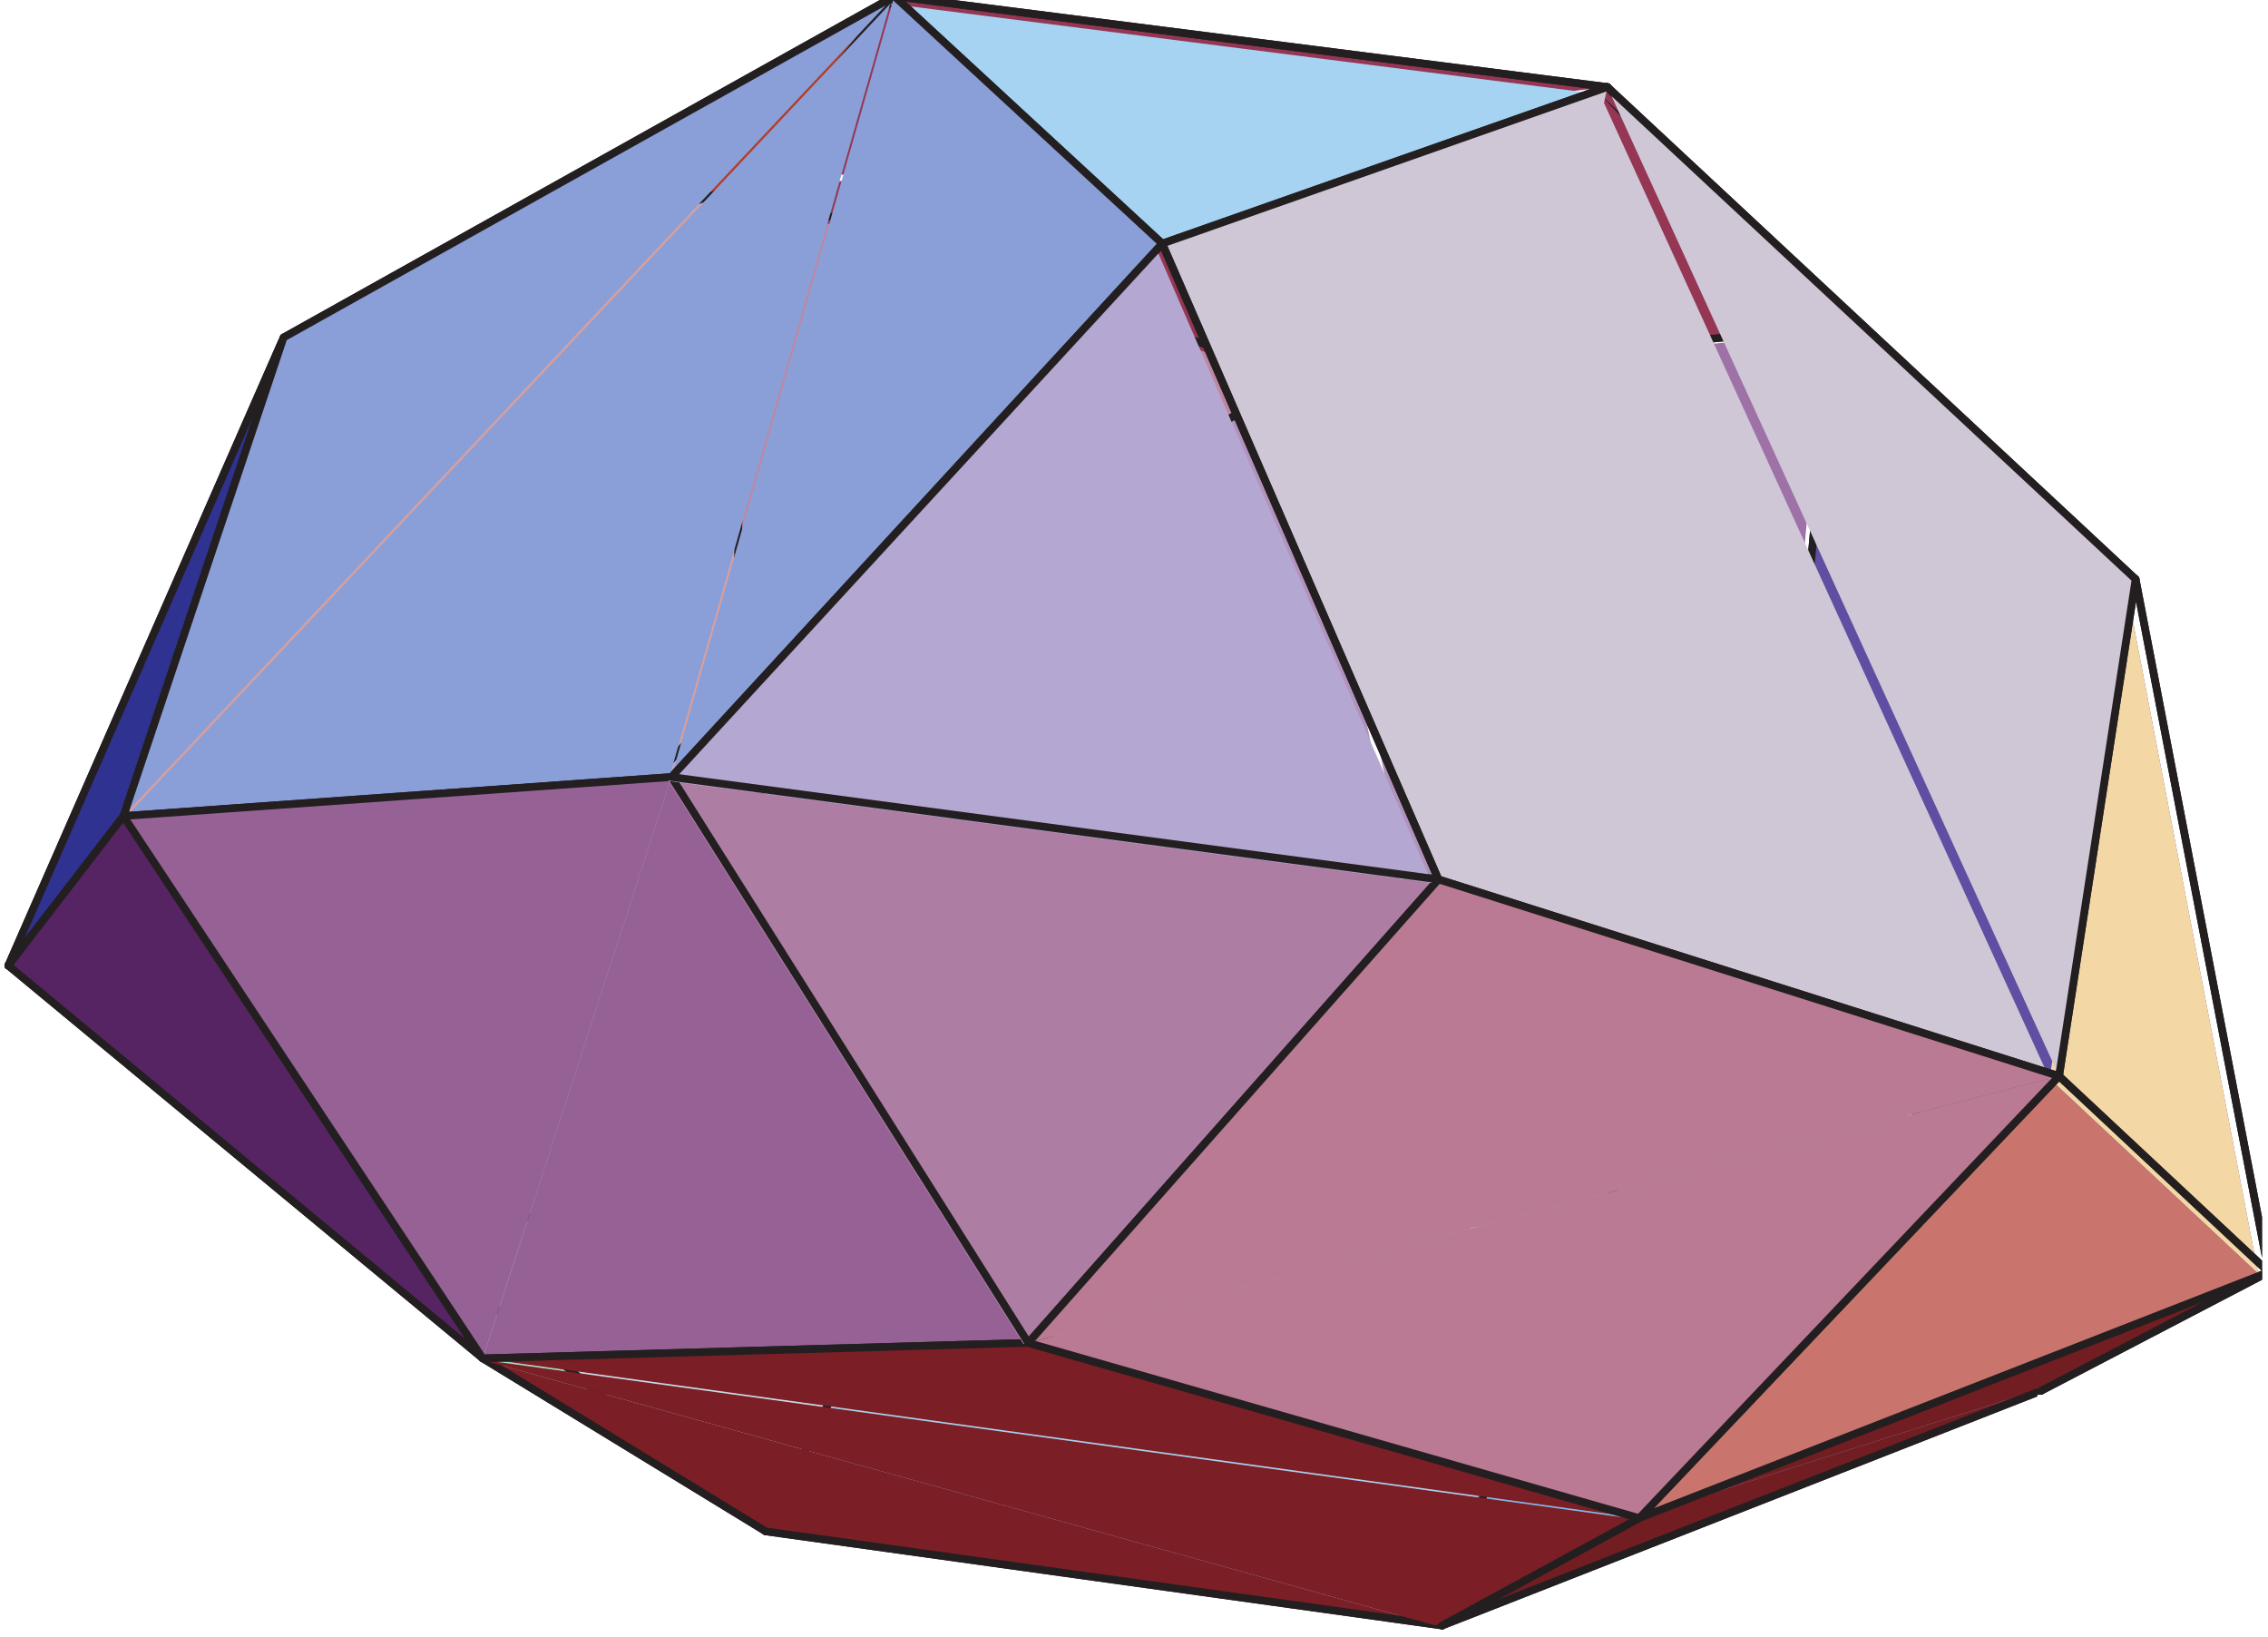 <?xml version="1.0" encoding="UTF-8"?>
<svg xmlns="http://www.w3.org/2000/svg" xmlns:xlink="http://www.w3.org/1999/xlink" width="253.83" height="183.15" viewBox="0 0 253.83 183.15">
<defs>
<clipPath id="clip-0">
<path clip-rule="nonzero" d="M 96 146 L 169 146 L 169 182.305 L 96 182.305 Z M 96 146 "/>
</clipPath>
<clipPath id="clip-1">
<path clip-rule="nonzero" d="M 84 146 L 162 146 L 162 182.305 L 84 182.305 Z M 84 146 "/>
</clipPath>
<clipPath id="clip-2">
<path clip-rule="nonzero" d="M 160 155 L 228 155 L 228 182.305 L 160 182.305 Z M 160 155 "/>
</clipPath>
<clipPath id="clip-3">
<path clip-rule="nonzero" d="M 0.5 21 L 83 21 L 83 130 L 0.5 130 Z M 0.5 21 "/>
</clipPath>
<clipPath id="clip-4">
<path clip-rule="nonzero" d="M 0.5 107 L 35 107 L 35 130 L 0.5 130 Z M 0.5 107 "/>
</clipPath>
<clipPath id="clip-5">
<path clip-rule="nonzero" d="M 0.5 108 L 86 108 L 86 172 L 0.5 172 Z M 0.5 108 "/>
</clipPath>
<clipPath id="clip-6">
<path clip-rule="nonzero" d="M 0.5 107 L 86 107 L 86 172 L 0.5 172 Z M 0.5 107 "/>
</clipPath>
<clipPath id="clip-7">
<path clip-rule="nonzero" d="M 226 142 L 253.16 142 L 253.16 157 L 226 157 Z M 226 142 "/>
</clipPath>
<clipPath id="clip-8">
<path clip-rule="nonzero" d="M 182 142 L 253.16 142 L 253.16 171 L 182 171 Z M 182 142 "/>
</clipPath>
<clipPath id="clip-9">
<path clip-rule="nonzero" d="M 160 155 L 228 155 L 228 182.305 L 160 182.305 Z M 160 155 "/>
</clipPath>
<clipPath id="clip-10">
<path clip-rule="nonzero" d="M 0.5 21 L 83 21 L 83 109 L 0.5 109 Z M 0.5 21 "/>
</clipPath>
<clipPath id="clip-11">
<path clip-rule="nonzero" d="M 0.5 108 L 86 108 L 86 172 L 0.5 172 Z M 0.5 108 "/>
</clipPath>
<clipPath id="clip-12">
<path clip-rule="nonzero" d="M 0.5 107 L 86 107 L 86 172 L 0.5 172 Z M 0.5 107 "/>
</clipPath>
<clipPath id="clip-13">
<path clip-rule="nonzero" d="M 53 151 L 162 151 L 162 182.305 L 53 182.305 Z M 53 151 "/>
</clipPath>
<clipPath id="clip-14">
<path clip-rule="nonzero" d="M 203 36 L 253.16 36 L 253.16 143 L 203 143 Z M 203 36 "/>
</clipPath>
<clipPath id="clip-15">
<path clip-rule="nonzero" d="M 160 169 L 184 169 L 184 182.305 L 160 182.305 Z M 160 169 "/>
</clipPath>
<clipPath id="clip-16">
<path clip-rule="nonzero" d="M 0.5 38 L 32 38 L 32 109 L 0.5 109 Z M 0.5 38 "/>
</clipPath>
<clipPath id="clip-17">
<path clip-rule="nonzero" d="M 0.5 38 L 33 38 L 33 109 L 0.5 109 Z M 0.5 38 "/>
</clipPath>
<clipPath id="clip-18">
<path clip-rule="nonzero" d="M 0.5 91 L 54 91 L 54 153 L 0.5 153 Z M 0.5 91 "/>
</clipPath>
<clipPath id="clip-19">
<path clip-rule="nonzero" d="M 0.5 91 L 55 91 L 55 153 L 0.5 153 Z M 0.5 91 "/>
</clipPath>
<clipPath id="clip-20">
<path clip-rule="nonzero" d="M 228 64 L 253.16 64 L 253.16 143 L 228 143 Z M 228 64 "/>
</clipPath>
<clipPath id="clip-21">
<path clip-rule="nonzero" d="M 182 120 L 253.16 120 L 253.16 171 L 182 171 Z M 182 120 "/>
</clipPath>
</defs>
<path fill-rule="nonzero" fill="rgb(77.713%, 64.69%, 73.717%)" fill-opacity="1" d="M 82.16 77.414 L 97.102 147.316 L 34.316 129.363 L 82.16 77.414 "/>
<path fill="none" stroke-width="8.6" stroke-linecap="round" stroke-linejoin="round" stroke="rgb(13.73%, 12.16%, 12.549%)" stroke-opacity="1" stroke-miterlimit="10" d="M 820.374 1053.767 L 970.482 351.499 L 339.717 531.863 Z M 820.374 1053.767 " transform="matrix(0.1, 0, 0, -0.1, 0.502, 182.304)"/>
<path fill-rule="nonzero" fill="rgb(69.795%, 57.326%, 73.773%)" fill-opacity="1" stroke-width="8.6" stroke-linecap="round" stroke-linejoin="round" stroke="rgb(13.73%, 12.16%, 12.549%)" stroke-opacity="1" stroke-miterlimit="10" d="M 970.482 351.499 L 820.374 1053.767 L 1453.808 1400.172 " transform="matrix(0.1, 0, 0, -0.1, 0.502, 182.304)"/>
<path fill-rule="nonzero" fill="rgb(69.795%, 57.326%, 73.773%)" fill-opacity="1" d="M 168.52 157.125 L 97.102 147.316 L 145.211 42.934 "/>
<path fill="none" stroke-width="8.6" stroke-linecap="round" stroke-linejoin="round" stroke="rgb(13.73%, 12.16%, 12.549%)" stroke-opacity="1" stroke-miterlimit="10" d="M 1687.976 252.958 L 970.482 351.499 " transform="matrix(0.1, 0, 0, -0.1, 0.502, 182.304)"/>
<path fill-rule="nonzero" fill="rgb(66.388%, 81.708%, 94.084%)" fill-opacity="1" d="M 97.102 147.316 L 168.52 157.125 L 160.664 181.879 "/>
<g clip-path="url(#clip-0)">
<path fill="none" stroke-width="8.6" stroke-linecap="round" stroke-linejoin="round" stroke="rgb(13.73%, 12.16%, 12.549%)" stroke-opacity="1" stroke-miterlimit="10" d="M 970.482 351.499 L 1687.976 252.958 L 1609.057 4.27 " transform="matrix(0.1, 0, 0, -0.1, 0.502, 182.304)"/>
</g>
<path fill-rule="nonzero" fill="rgb(66.388%, 81.708%, 94.084%)" fill-opacity="1" d="M 160.664 181.879 L 85.309 171.395 L 97.102 147.316 "/>
<g clip-path="url(#clip-1)">
<path fill="none" stroke-width="8.6" stroke-linecap="round" stroke-linejoin="round" stroke="rgb(13.73%, 12.16%, 12.549%)" stroke-opacity="1" stroke-miterlimit="10" d="M 1609.057 4.27 L 852.005 109.6 L 970.482 351.499 " transform="matrix(0.1, 0, 0, -0.1, 0.502, 182.304)"/>
</g>
<path fill-rule="nonzero" fill="rgb(78.044%, 86.308%, 90.787%)" fill-opacity="1" d="M 85.309 171.395 L 34.316 129.363 L 97.102 147.316 L 85.309 171.395 "/>
<path fill="none" stroke-width="8.6" stroke-linecap="round" stroke-linejoin="round" stroke="rgb(13.73%, 12.16%, 12.549%)" stroke-opacity="1" stroke-miterlimit="10" d="M 852.005 109.6 L 339.717 531.863 L 970.482 351.499 Z M 852.005 109.6 " transform="matrix(0.1, 0, 0, -0.1, 0.502, 182.304)"/>
<path fill-rule="nonzero" fill="rgb(69.795%, 57.326%, 73.773%)" fill-opacity="1" stroke-width="8.6" stroke-linecap="round" stroke-linejoin="round" stroke="rgb(13.73%, 12.16%, 12.549%)" stroke-opacity="1" stroke-miterlimit="10" d="M 1453.808 1400.172 L 1994.98 897.89 L 1687.976 252.958 " transform="matrix(0.1, 0, 0, -0.1, 0.502, 182.304)"/>
<path fill-rule="nonzero" fill="rgb(60.762%, 54.068%, 75.925%)" fill-opacity="1" d="M 199.078 92.93 L 227.355 155.75 L 168.52 157.125 L 199.078 92.93 "/>
<path fill="none" stroke-width="8.6" stroke-linecap="round" stroke-linejoin="round" stroke="rgb(13.73%, 12.16%, 12.549%)" stroke-opacity="1" stroke-miterlimit="10" d="M 1994.98 897.89 L 2279.066 266.772 L 1687.976 252.958 Z M 1994.98 897.89 " transform="matrix(0.1, 0, 0, -0.1, 0.502, 182.304)"/>
<path fill-rule="nonzero" fill="rgb(50.975%, 72.9%, 90.799%)" fill-opacity="1" d="M 160.664 181.879 L 168.52 157.125 L 227.355 155.75 L 160.664 181.879 "/>
<g clip-path="url(#clip-2)">
<path fill="none" stroke-width="8.6" stroke-linecap="round" stroke-linejoin="round" stroke="rgb(13.73%, 12.16%, 12.549%)" stroke-opacity="1" stroke-miterlimit="10" d="M 1609.057 4.27 L 1687.976 252.958 L 2279.066 266.772 Z M 1609.057 4.27 " transform="matrix(0.1, 0, 0, -0.1, 0.502, 182.304)"/>
</g>
<path fill-rule="nonzero" fill="rgb(85.612%, 62.117%, 60.24%)" fill-opacity="1" stroke-width="8.6" stroke-linecap="round" stroke-linejoin="round" stroke="rgb(13.73%, 12.16%, 12.549%)" stroke-opacity="1" stroke-miterlimit="10" d="M 823.553 1614.639 L 820.374 1053.767 L 339.717 531.863 " transform="matrix(0.1, 0, 0, -0.1, 0.502, 182.304)"/>
<path fill-rule="nonzero" fill="rgb(73.915%, 52.747%, 63.202%)" fill-opacity="1" d="M 145.211 42.934 L 82.16 77.414 L 82.477 21.586 L 145.211 42.934 "/>
<path fill="none" stroke-width="8.6" stroke-linecap="round" stroke-linejoin="round" stroke="rgb(13.73%, 12.16%, 12.549%)" stroke-opacity="1" stroke-miterlimit="10" d="M 1453.808 1400.172 L 820.374 1053.767 L 823.553 1614.639 Z M 1453.808 1400.172 " transform="matrix(0.1, 0, 0, -0.1, 0.502, 182.304)"/>
<path fill-rule="nonzero" fill="rgb(61.853%, 44.812%, 65.013%)" fill-opacity="1" d="M 204.133 37.262 L 199.078 92.93 L 145.211 42.934 L 204.133 37.262 "/>
<path fill="none" stroke-width="8.6" stroke-linecap="round" stroke-linejoin="round" stroke="rgb(13.73%, 12.16%, 12.549%)" stroke-opacity="1" stroke-miterlimit="10" d="M 2045.762 1457.153 L 1994.98 897.89 L 1453.808 1400.172 Z M 2045.762 1457.153 " transform="matrix(0.1, 0, 0, -0.1, 0.502, 182.304)"/>
<path fill-rule="nonzero" fill="rgb(37.817%, 30.62%, 63.503%)" fill-opacity="1" stroke-width="8.6" stroke-linecap="round" stroke-linejoin="round" stroke="rgb(13.73%, 12.16%, 12.549%)" stroke-opacity="1" stroke-miterlimit="10" d="M 2279.066 266.772 L 1994.98 897.89 L 2045.762 1457.153 " transform="matrix(0.1, 0, 0, -0.1, 0.502, 182.304)"/>
<path fill-rule="nonzero" fill="rgb(58.246%, 21.727%, 32.935%)" fill-opacity="1" d="M 145.211 42.934 L 82.477 21.586 L 179.066 10.535 "/>
<path fill="none" stroke-width="8.6" stroke-linecap="round" stroke-linejoin="round" stroke="rgb(13.73%, 12.16%, 12.549%)" stroke-opacity="1" stroke-miterlimit="10" d="M 1453.808 1400.172 L 823.553 1614.639 " transform="matrix(0.1, 0, 0, -0.1, 0.502, 182.304)"/>
<path fill-rule="nonzero" fill="rgb(58.246%, 21.727%, 32.935%)" fill-opacity="1" stroke-width="8.6" stroke-linecap="round" stroke-linejoin="round" stroke="rgb(13.73%, 12.16%, 12.549%)" stroke-opacity="1" stroke-miterlimit="10" d="M 1793.934 1725.659 L 2045.762 1457.153 L 1453.808 1400.172 " transform="matrix(0.1, 0, 0, -0.1, 0.502, 182.304)"/>
<g clip-path="url(#clip-3)">
<path fill-rule="nonzero" fill="rgb(85.612%, 62.117%, 60.24%)" fill-opacity="1" d="M 34.316 129.363 L 0.93 108.379 L 82.477 21.586 "/>
</g>
<g clip-path="url(#clip-4)">
<path fill="none" stroke-width="8.6" stroke-linecap="round" stroke-linejoin="round" stroke="rgb(13.73%, 12.16%, 12.549%)" stroke-opacity="1" stroke-miterlimit="10" d="M 339.717 531.863 L 4.3 742.681 " transform="matrix(0.1, 0, 0, -0.1, 0.502, 182.304)"/>
</g>
<g clip-path="url(#clip-5)">
<path fill-rule="nonzero" fill="rgb(61.964%, 86.696%, 75.775%)" fill-opacity="1" d="M 0.93 108.379 L 34.316 129.363 L 85.309 171.395 "/>
</g>
<g clip-path="url(#clip-6)">
<path fill="none" stroke-width="8.6" stroke-linecap="round" stroke-linejoin="round" stroke="rgb(13.73%, 12.16%, 12.549%)" stroke-opacity="1" stroke-miterlimit="10" d="M 4.3 742.681 L 339.717 531.863 L 852.005 109.6 " transform="matrix(0.1, 0, 0, -0.1, 0.502, 182.304)"/>
</g>
<path fill-rule="nonzero" fill="rgb(37.817%, 30.62%, 63.503%)" fill-opacity="1" d="M 252.734 142.512 L 227.355 155.75 L 204.133 37.262 "/>
<g clip-path="url(#clip-7)">
<path fill="none" stroke-width="8.6" stroke-linecap="round" stroke-linejoin="round" stroke="rgb(13.73%, 12.16%, 12.549%)" stroke-opacity="1" stroke-miterlimit="10" d="M 2534.033 399.769 L 2279.066 266.772 " transform="matrix(0.1, 0, 0, -0.1, 0.502, 182.304)"/>
</g>
<path fill-rule="nonzero" fill="rgb(44.699%, 11.597%, 13.132%)" fill-opacity="1" d="M 227.355 155.75 L 252.734 142.512 L 182.613 169.918 "/>
<g clip-path="url(#clip-8)">
<path fill="none" stroke-width="8.6" stroke-linecap="round" stroke-linejoin="round" stroke="rgb(13.73%, 12.16%, 12.549%)" stroke-opacity="1" stroke-miterlimit="10" d="M 2279.066 266.772 L 2534.033 399.769 L 1829.568 124.434 " transform="matrix(0.1, 0, 0, -0.1, 0.502, 182.304)"/>
</g>
<path fill-rule="nonzero" fill="rgb(44.699%, 11.597%, 13.132%)" fill-opacity="1" d="M 182.613 169.918 L 160.664 181.879 L 227.355 155.75 "/>
<g clip-path="url(#clip-9)">
<path fill="none" stroke-width="8.6" stroke-linecap="round" stroke-linejoin="round" stroke="rgb(13.73%, 12.16%, 12.549%)" stroke-opacity="1" stroke-miterlimit="10" d="M 1829.568 124.434 L 1609.057 4.27 L 2279.066 266.772 " transform="matrix(0.1, 0, 0, -0.1, 0.502, 182.304)"/>
</g>
<path fill-rule="nonzero" fill="rgb(69.576%, 23.903%, 16.18%)" fill-opacity="1" d="M 82.477 21.586 L 31.594 38.43 L 99.629 0.426 L 82.477 21.586 "/>
<path fill="none" stroke-width="8.6" stroke-linecap="round" stroke-linejoin="round" stroke="rgb(13.73%, 12.16%, 12.549%)" stroke-opacity="1" stroke-miterlimit="10" d="M 823.553 1614.639 L 312.364 1445.42 L 995.873 1827.222 Z M 823.553 1614.639 " transform="matrix(0.1, 0, 0, -0.1, 0.502, 182.304)"/>
<g clip-path="url(#clip-10)">
<path fill-rule="nonzero" fill="rgb(85.612%, 62.117%, 60.24%)" fill-opacity="1" stroke-width="8.6" stroke-linecap="round" stroke-linejoin="round" stroke="rgb(13.73%, 12.16%, 12.549%)" stroke-opacity="1" stroke-miterlimit="10" d="M 4.3 742.681 L 312.364 1445.42 L 823.553 1614.639 " transform="matrix(0.1, 0, 0, -0.1, 0.502, 182.304)"/>
</g>
<path fill-rule="nonzero" fill="rgb(58.246%, 21.727%, 32.935%)" fill-opacity="1" stroke-width="8.6" stroke-linecap="round" stroke-linejoin="round" stroke="rgb(13.73%, 12.16%, 12.549%)" stroke-opacity="1" stroke-miterlimit="10" d="M 823.553 1614.639 L 995.873 1827.222 L 1793.934 1725.659 " transform="matrix(0.1, 0, 0, -0.1, 0.502, 182.304)"/>
<g clip-path="url(#clip-11)">
<path fill-rule="nonzero" fill="rgb(61.964%, 86.696%, 75.775%)" fill-opacity="1" d="M 85.309 171.395 L 53.785 152.129 L 0.93 108.379 "/>
</g>
<g clip-path="url(#clip-12)">
<path fill="none" stroke-width="8.6" stroke-linecap="round" stroke-linejoin="round" stroke="rgb(13.73%, 12.16%, 12.549%)" stroke-opacity="1" stroke-miterlimit="10" d="M 852.005 109.6 L 535.308 303.151 L 4.3 742.681 " transform="matrix(0.1, 0, 0, -0.1, 0.502, 182.304)"/>
</g>
<path fill-rule="nonzero" fill="rgb(48.463%, 11.787%, 14.647%)" fill-opacity="1" d="M 53.785 152.129 L 85.309 171.395 L 160.664 181.879 "/>
<g clip-path="url(#clip-13)">
<path fill="none" stroke-width="8.6" stroke-linecap="round" stroke-linejoin="round" stroke="rgb(13.73%, 12.16%, 12.549%)" stroke-opacity="1" stroke-miterlimit="10" d="M 535.308 303.151 L 852.005 109.6 L 1609.057 4.27 " transform="matrix(0.1, 0, 0, -0.1, 0.502, 182.304)"/>
</g>
<path fill-rule="nonzero" fill="rgb(37.817%, 30.62%, 63.503%)" fill-opacity="1" d="M 204.133 37.262 L 237.91 65.352 L 252.734 142.512 "/>
<g clip-path="url(#clip-14)">
<path fill="none" stroke-width="8.6" stroke-linecap="round" stroke-linejoin="round" stroke="rgb(13.73%, 12.16%, 12.549%)" stroke-opacity="1" stroke-miterlimit="10" d="M 2045.762 1457.153 L 2385.103 1174.951 L 2534.033 399.769 " transform="matrix(0.1, 0, 0, -0.1, 0.502, 182.304)"/>
</g>
<path fill-rule="nonzero" fill="rgb(13.73%, 12.16%, 12.549%)" fill-opacity="1" d="M 179.066 10.535 L 237.91 65.352 L 204.133 37.262 L 179.066 10.535 "/>
<path fill="none" stroke-width="8.6" stroke-linecap="round" stroke-linejoin="round" stroke="rgb(13.73%, 12.16%, 12.549%)" stroke-opacity="1" stroke-miterlimit="10" d="M 1793.934 1725.659 L 2385.103 1174.951 L 2045.762 1457.153 Z M 1793.934 1725.659 " transform="matrix(0.1, 0, 0, -0.1, 0.502, 182.304)"/>
<path fill-rule="nonzero" fill="rgb(48.463%, 11.787%, 14.647%)" fill-opacity="1" d="M 160.664 181.879 L 182.613 169.918 L 53.785 152.129 "/>
<g clip-path="url(#clip-15)">
<path fill="none" stroke-width="8.6" stroke-linecap="round" stroke-linejoin="round" stroke="rgb(13.73%, 12.16%, 12.549%)" stroke-opacity="1" stroke-miterlimit="10" d="M 1609.057 4.27 L 1829.568 124.434 " transform="matrix(0.1, 0, 0, -0.1, 0.502, 182.304)"/>
</g>
<g clip-path="url(#clip-16)">
<path fill-rule="nonzero" fill="rgb(18.869%, 19.862%, 56.732%)" fill-opacity="1" d="M 31.594 38.43 L 0.93 108.379 L 13.754 91.73 L 31.594 38.43 "/>
</g>
<g clip-path="url(#clip-17)">
<path fill="none" stroke-width="8.6" stroke-linecap="round" stroke-linejoin="round" stroke="rgb(13.73%, 12.16%, 12.549%)" stroke-opacity="1" stroke-miterlimit="10" d="M 312.364 1445.42 L 4.3 742.681 L 133.137 909.938 Z M 312.364 1445.42 " transform="matrix(0.1, 0, 0, -0.1, 0.502, 182.304)"/>
</g>
<g clip-path="url(#clip-18)">
<path fill-rule="nonzero" fill="rgb(34.19%, 14.339%, 38.751%)" fill-opacity="1" d="M 53.785 152.129 L 13.754 91.73 L 0.93 108.379 L 53.785 152.129 "/>
</g>
<g clip-path="url(#clip-19)">
<path fill="none" stroke-width="8.6" stroke-linecap="round" stroke-linejoin="round" stroke="rgb(13.73%, 12.16%, 12.549%)" stroke-opacity="1" stroke-miterlimit="10" d="M 535.308 303.151 L 133.137 909.938 L 4.3 742.681 Z M 535.308 303.151 " transform="matrix(0.1, 0, 0, -0.1, 0.502, 182.304)"/>
</g>
<path fill-rule="nonzero" fill="rgb(53.911%, 62.486%, 84.418%)" fill-opacity="1" stroke-width="8.6" stroke-linecap="round" stroke-linejoin="round" stroke="rgb(13.73%, 12.16%, 12.549%)" stroke-opacity="1" stroke-miterlimit="10" d="M 995.873 1827.222 L 312.364 1445.42 L 133.137 909.938 " transform="matrix(0.1, 0, 0, -0.1, 0.502, 182.304)"/>
<path fill-rule="nonzero" fill="rgb(95.267%, 84.19%, 64.598%)" fill-opacity="1" d="M 237.91 65.352 L 229.383 120.691 L 252.734 142.512 L 237.91 65.352 "/>
<g clip-path="url(#clip-20)">
<path fill="none" stroke-width="8.6" stroke-linecap="round" stroke-linejoin="round" stroke="rgb(13.73%, 12.16%, 12.549%)" stroke-opacity="1" stroke-miterlimit="10" d="M 2385.103 1174.951 L 2299.434 618.985 L 2534.033 399.769 Z M 2385.103 1174.951 " transform="matrix(0.1, 0, 0, -0.1, 0.502, 182.304)"/>
</g>
<path fill-rule="nonzero" fill="rgb(78.624%, 45.718%, 43.124%)" fill-opacity="1" d="M 182.613 169.918 L 252.734 142.512 L 229.383 120.691 L 182.613 169.918 "/>
<g clip-path="url(#clip-21)">
<path fill="none" stroke-width="8.6" stroke-linecap="round" stroke-linejoin="round" stroke="rgb(13.73%, 12.16%, 12.549%)" stroke-opacity="1" stroke-miterlimit="10" d="M 1829.568 124.434 L 2534.033 399.769 L 2299.434 618.985 Z M 1829.568 124.434 " transform="matrix(0.1, 0, 0, -0.1, 0.502, 182.304)"/>
</g>
<path fill-rule="nonzero" fill="rgb(65.196%, 82.661%, 94.676%)" fill-opacity="1" d="M 99.629 0.426 L 129.477 27.973 L 179.066 10.535 L 99.629 0.426 "/>
<path fill="none" stroke-width="8.6" stroke-linecap="round" stroke-linejoin="round" stroke="rgb(13.73%, 12.16%, 12.549%)" stroke-opacity="1" stroke-miterlimit="10" d="M 995.873 1827.222 L 1295.735 1550.475 L 1793.934 1725.659 Z M 995.873 1827.222 " transform="matrix(0.1, 0, 0, -0.1, 0.502, 182.304)"/>
<path fill-rule="nonzero" fill="rgb(53.911%, 62.486%, 84.418%)" fill-opacity="1" stroke-width="8.6" stroke-linecap="round" stroke-linejoin="round" stroke="rgb(13.73%, 12.16%, 12.549%)" stroke-opacity="1" stroke-miterlimit="10" d="M 746.4 953.616 L 1295.735 1550.475 L 995.873 1827.222 " transform="matrix(0.1, 0, 0, -0.1, 0.502, 182.304)"/>
<path fill-rule="nonzero" fill="rgb(53.911%, 62.486%, 84.418%)" fill-opacity="1" d="M 13.754 91.73 L 74.797 87.383 L 99.629 0.426 "/>
<path fill="none" stroke-width="8.6" stroke-linecap="round" stroke-linejoin="round" stroke="rgb(13.73%, 12.16%, 12.549%)" stroke-opacity="1" stroke-miterlimit="10" d="M 133.137 909.938 L 746.4 953.616 " transform="matrix(0.1, 0, 0, -0.1, 0.502, 182.304)"/>
<path fill-rule="nonzero" fill="rgb(58.868%, 38.319%, 58.754%)" fill-opacity="1" stroke-width="8.6" stroke-linecap="round" stroke-linejoin="round" stroke="rgb(13.73%, 12.16%, 12.549%)" stroke-opacity="1" stroke-miterlimit="10" d="M 746.4 953.616 L 133.137 909.938 L 535.308 303.151 " transform="matrix(0.1, 0, 0, -0.1, 0.502, 182.304)"/>
<path fill-rule="nonzero" fill="rgb(58.868%, 38.319%, 58.754%)" fill-opacity="1" stroke-width="8.6" stroke-linecap="round" stroke-linejoin="round" stroke="rgb(13.73%, 12.16%, 12.549%)" stroke-opacity="1" stroke-miterlimit="10" d="M 535.308 303.151 L 1145.784 320.496 L 746.4 953.616 " transform="matrix(0.1, 0, 0, -0.1, 0.502, 182.304)"/>
<path fill-rule="nonzero" fill="rgb(48.463%, 11.787%, 14.647%)" fill-opacity="1" stroke-width="8.6" stroke-linecap="round" stroke-linejoin="round" stroke="rgb(13.73%, 12.16%, 12.549%)" stroke-opacity="1" stroke-miterlimit="10" d="M 1829.568 124.434 L 1145.784 320.496 L 535.308 303.151 " transform="matrix(0.1, 0, 0, -0.1, 0.502, 182.304)"/>
<path fill-rule="nonzero" fill="rgb(81.03%, 77.972%, 83.723%)" fill-opacity="1" stroke-width="8.6" stroke-linecap="round" stroke-linejoin="round" stroke="rgb(13.73%, 12.16%, 12.549%)" stroke-opacity="1" stroke-miterlimit="10" d="M 2299.434 618.985 L 2385.103 1174.951 L 1793.934 1725.659 " transform="matrix(0.1, 0, 0, -0.1, 0.502, 182.304)"/>
<path fill-rule="nonzero" fill="rgb(81.03%, 77.972%, 83.723%)" fill-opacity="1" d="M 160.246 98.785 L 229.383 120.691 L 179.066 10.535 "/>
<path fill="none" stroke-width="8.6" stroke-linecap="round" stroke-linejoin="round" stroke="rgb(13.73%, 12.16%, 12.549%)" stroke-opacity="1" stroke-miterlimit="10" d="M 1604.858 839.064 L 2299.434 618.985 " transform="matrix(0.1, 0, 0, -0.1, 0.502, 182.304)"/>
<path fill-rule="nonzero" fill="rgb(81.03%, 77.972%, 83.723%)" fill-opacity="1" stroke-width="8.6" stroke-linecap="round" stroke-linejoin="round" stroke="rgb(13.73%, 12.16%, 12.549%)" stroke-opacity="1" stroke-miterlimit="10" d="M 1793.934 1725.659 L 1295.735 1550.475 L 1604.858 839.064 " transform="matrix(0.1, 0, 0, -0.1, 0.502, 182.304)"/>
<path fill-rule="nonzero" fill="rgb(72.812%, 47.932%, 57.46%)" fill-opacity="1" stroke-width="8.6" stroke-linecap="round" stroke-linejoin="round" stroke="rgb(13.73%, 12.16%, 12.549%)" stroke-opacity="1" stroke-miterlimit="10" d="M 1145.784 320.496 L 1829.568 124.434 L 2299.434 618.985 " transform="matrix(0.1, 0, 0, -0.1, 0.502, 182.304)"/>
<path fill-rule="nonzero" fill="rgb(68.155%, 49.074%, 64.328%)" fill-opacity="1" d="M 114.551 150.402 L 160.246 98.785 L 74.797 87.383 L 114.551 150.402 "/>
<path fill="none" stroke-width="8.6" stroke-linecap="round" stroke-linejoin="round" stroke="rgb(13.73%, 12.16%, 12.549%)" stroke-opacity="1" stroke-miterlimit="10" d="M 1145.784 320.496 L 1604.858 839.064 L 746.4 953.616 Z M 1145.784 320.496 " transform="matrix(0.1, 0, 0, -0.1, 0.502, 182.304)"/>
<path fill-rule="nonzero" fill="rgb(72.812%, 47.932%, 57.46%)" fill-opacity="1" stroke-width="8.6" stroke-linecap="round" stroke-linejoin="round" stroke="rgb(13.73%, 12.16%, 12.549%)" stroke-opacity="1" stroke-miterlimit="10" d="M 2299.434 618.985 L 1604.858 839.064 L 1145.784 320.496 " transform="matrix(0.1, 0, 0, -0.1, 0.502, 182.304)"/>
<path fill-rule="nonzero" fill="rgb(70.491%, 65.479%, 82.31%)" fill-opacity="1" d="M 129.477 27.973 L 74.797 87.383 L 160.246 98.785 L 129.477 27.973 "/>
<path fill="none" stroke-width="8.6" stroke-linecap="round" stroke-linejoin="round" stroke="rgb(13.73%, 12.16%, 12.549%)" stroke-opacity="1" stroke-miterlimit="10" d="M 1295.735 1550.475 L 746.4 953.616 L 1604.858 839.064 Z M 1295.735 1550.475 " transform="matrix(0.1, 0, 0, -0.1, 0.502, 182.304)"/>
</svg>

